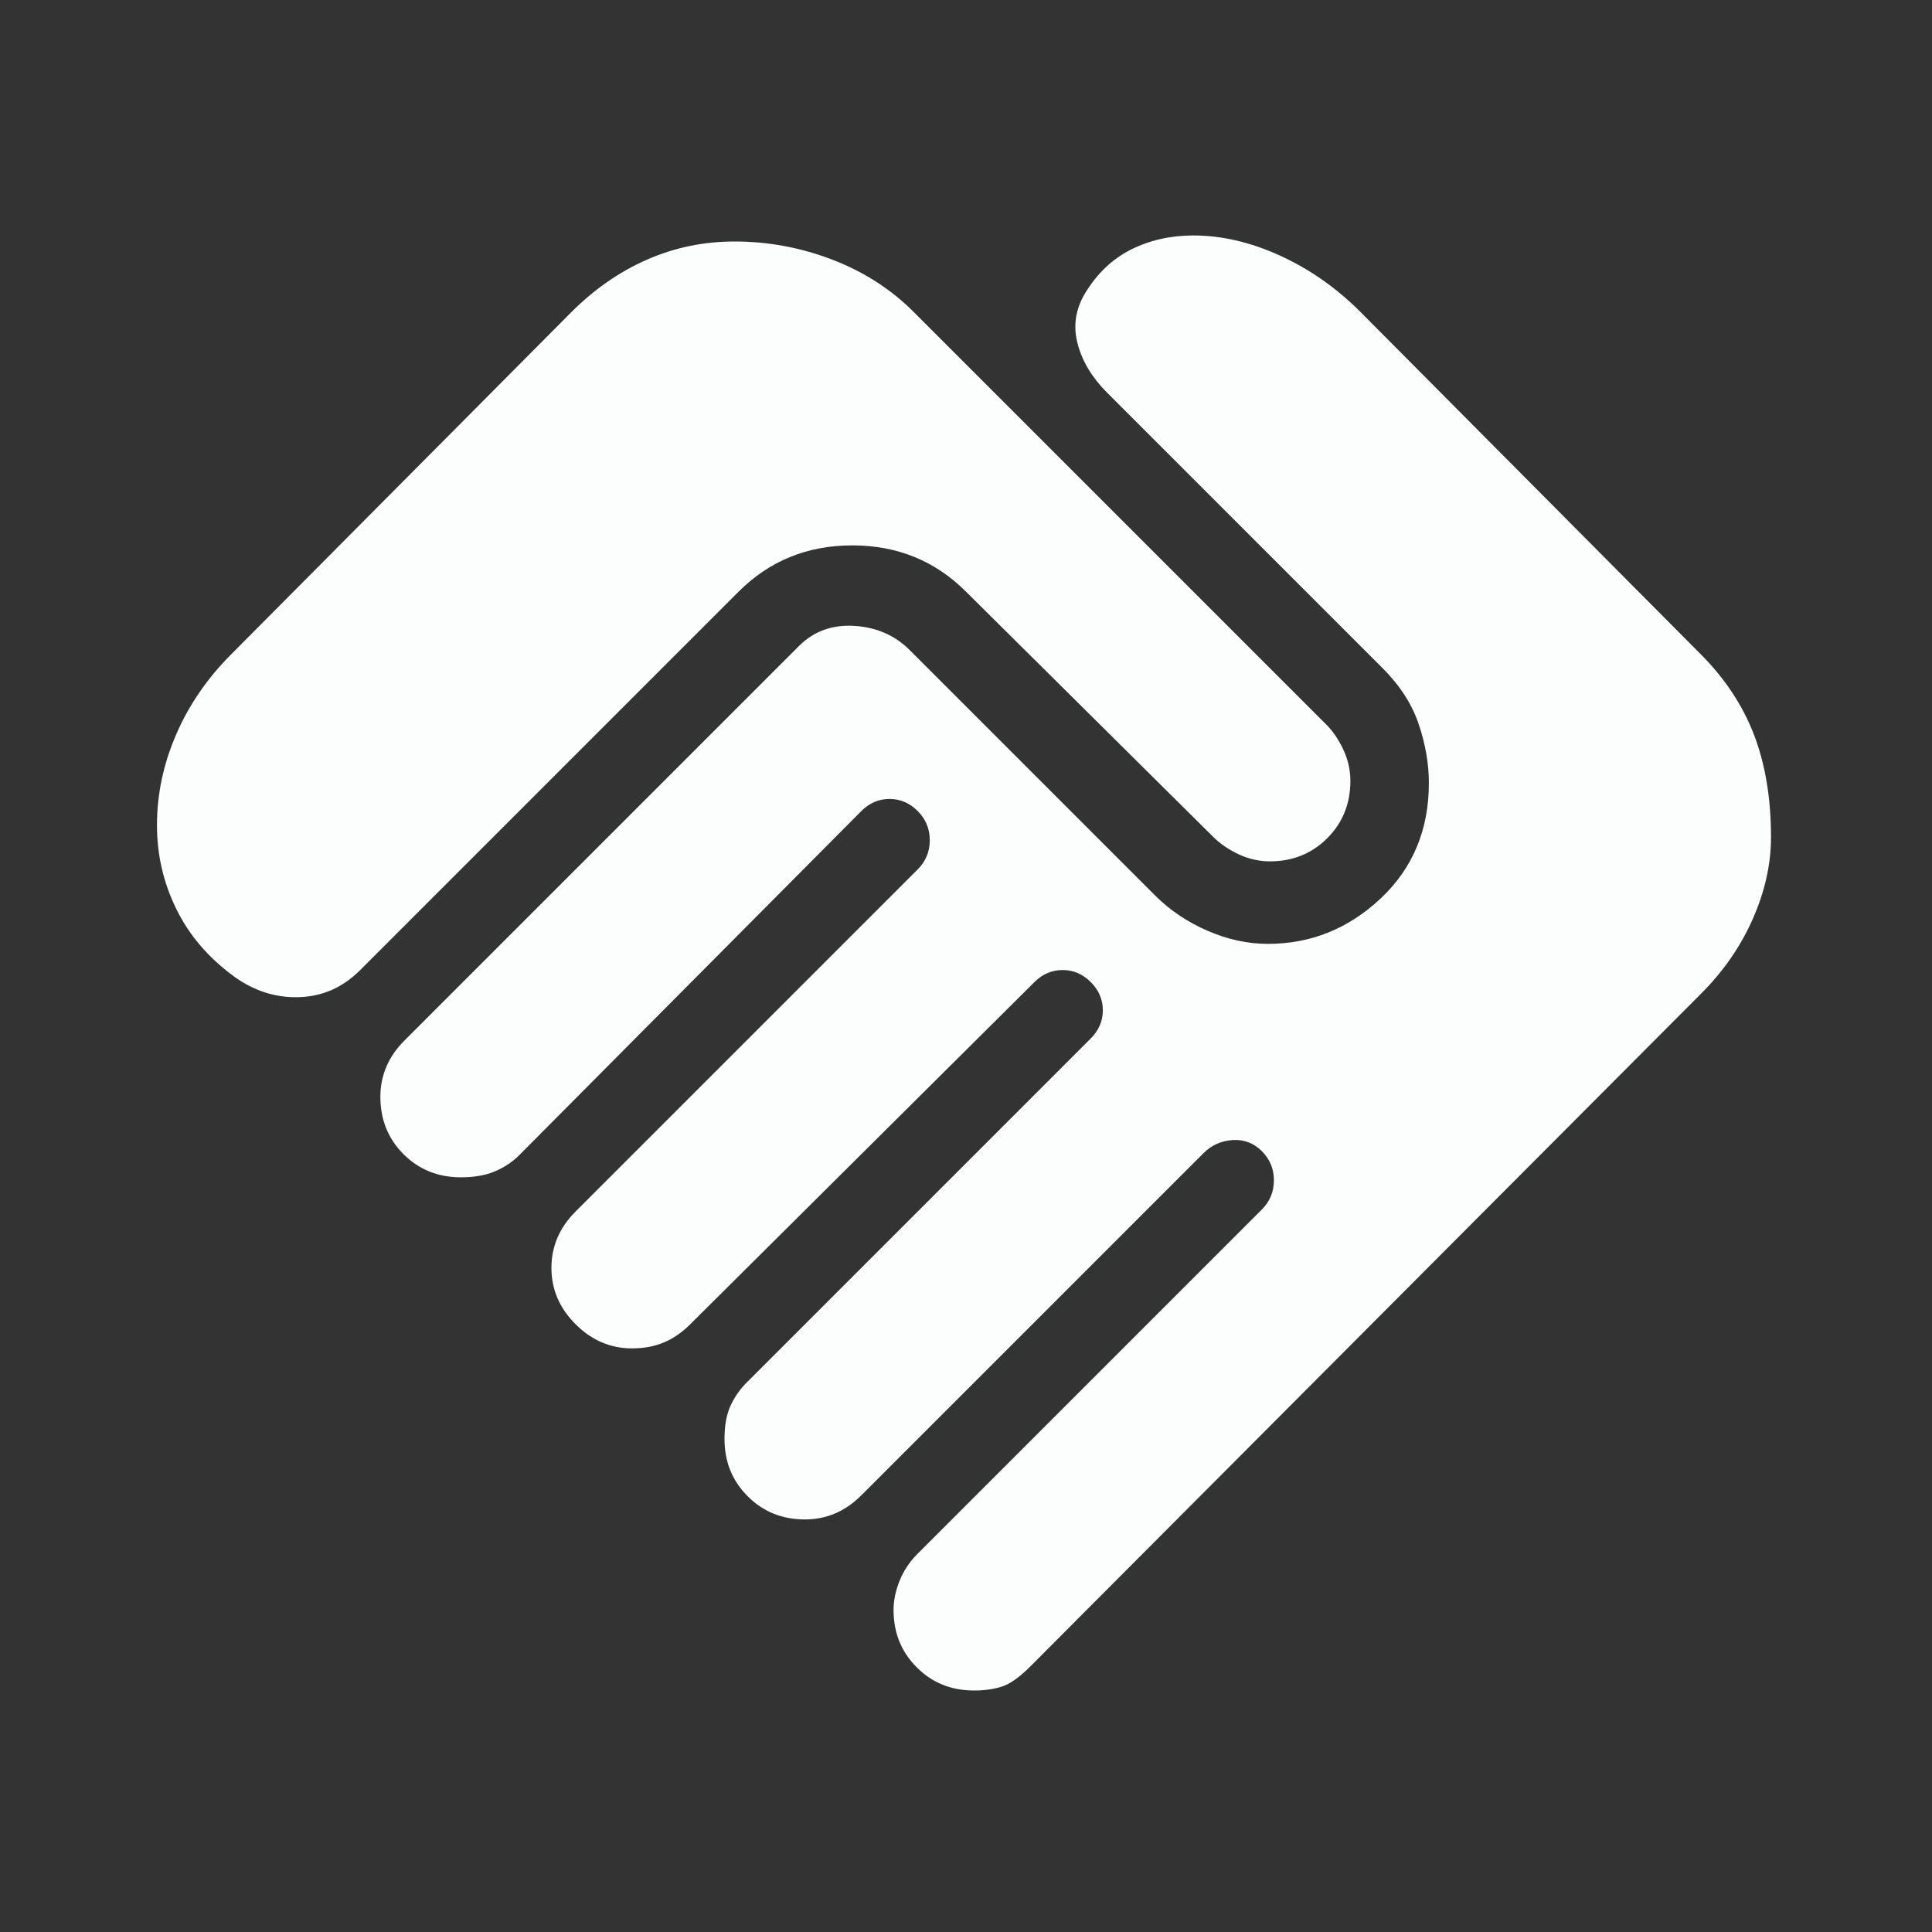<svg width="24" height="24" viewBox="0 0 24 24" fill="none" xmlns="http://www.w3.org/2000/svg">
<rect x="0" y="0" width="24" height="24" fill="#333333" stroke="none"/>
<mask id="mask0_871_385" style="mask-type:alpha" maskUnits="userSpaceOnUse" x="0" y="0" width="24" height="24">
<rect width="24" height="24" fill="#D9D9D9"/>
</mask>
<g mask="url(#mask0_871_385)">
<path d="M12.1 21C11.817 21 11.579 20.904 11.388 20.712C11.196 20.521 11.1 20.283 11.1 20C11.1 19.883 11.125 19.762 11.175 19.637C11.225 19.512 11.3 19.4 11.4 19.3L15.675 15.025C15.775 14.925 15.825 14.804 15.825 14.662C15.825 14.521 15.775 14.4 15.675 14.3C15.575 14.2 15.454 14.154 15.313 14.162C15.171 14.171 15.05 14.225 14.95 14.325L10.7 18.575C10.6 18.675 10.492 18.75 10.375 18.8C10.258 18.85 10.133 18.875 10 18.875C9.717 18.875 9.479 18.779 9.288 18.587C9.096 18.396 9 18.158 9 17.875C9 17.708 9.025 17.571 9.075 17.462C9.125 17.354 9.192 17.258 9.275 17.175L13.55 12.9C13.65 12.8 13.7 12.683 13.7 12.55C13.7 12.417 13.65 12.3 13.55 12.2C13.45 12.1 13.334 12.05 13.2 12.05C13.067 12.05 12.95 12.1 12.85 12.2L8.575 16.45C8.475 16.55 8.367 16.625 8.25 16.675C8.134 16.725 8 16.75 7.85 16.75C7.584 16.75 7.35 16.65 7.15 16.45C6.95 16.25 6.85 16.017 6.85 15.75C6.85 15.617 6.875 15.492 6.925 15.375C6.975 15.258 7.05 15.15 7.15 15.05L11.4 10.8C11.5 10.7 11.55 10.579 11.55 10.438C11.55 10.296 11.5 10.175 11.4 10.075C11.3 9.975 11.184 9.925 11.05 9.925C10.917 9.925 10.8 9.975 10.7 10.075L6.45 14.35C6.367 14.433 6.267 14.5 6.15 14.55C6.034 14.6 5.892 14.625 5.725 14.625C5.442 14.625 5.204 14.529 5.013 14.338C4.821 14.146 4.725 13.908 4.725 13.625C4.725 13.492 4.75 13.367 4.8 13.25C4.85 13.133 4.925 13.025 5.025 12.925L9.925 8.025C10.108 7.842 10.338 7.758 10.613 7.775C10.888 7.792 11.117 7.892 11.3 8.075L14.35 11.125C14.534 11.308 14.75 11.454 15 11.562C15.25 11.671 15.5 11.725 15.75 11.725C16.284 11.725 16.75 11.537 17.15 11.162C17.55 10.787 17.75 10.308 17.75 9.725C17.75 9.492 17.709 9.25 17.625 9C17.542 8.75 17.392 8.517 17.175 8.3L13.75 4.875C13.567 4.692 13.446 4.492 13.388 4.275C13.329 4.058 13.358 3.85 13.475 3.65C13.625 3.4 13.817 3.217 14.05 3.1C14.284 2.983 14.542 2.925 14.825 2.925C15.175 2.925 15.534 3.008 15.9 3.175C16.267 3.342 16.6 3.575 16.9 3.875L21.125 8.125C21.425 8.425 21.646 8.758 21.788 9.125C21.929 9.492 22 9.917 22 10.4C22 10.733 21.925 11.071 21.775 11.412C21.625 11.754 21.409 12.067 21.125 12.35L12.8 20.7C12.667 20.833 12.55 20.917 12.45 20.95C12.35 20.983 12.233 21 12.1 21ZM2.9 12.125C2.584 11.892 2.346 11.613 2.188 11.287C2.029 10.963 1.95 10.617 1.95 10.25C1.95 9.867 2.029 9.492 2.188 9.125C2.346 8.758 2.575 8.425 2.875 8.125L7.1 3.875C7.384 3.592 7.696 3.375 8.038 3.225C8.379 3.075 8.742 3 9.125 3C9.542 3 9.946 3.075 10.338 3.225C10.729 3.375 11.067 3.592 11.35 3.875L16.475 9C16.558 9.083 16.629 9.188 16.688 9.313C16.746 9.438 16.775 9.567 16.775 9.7C16.775 9.983 16.679 10.221 16.488 10.412C16.296 10.604 16.058 10.7 15.775 10.7C15.642 10.7 15.513 10.671 15.388 10.613C15.263 10.554 15.159 10.483 15.075 10.4L12 7.35C11.617 6.967 11.146 6.775 10.588 6.775C10.029 6.775 9.559 6.967 9.175 7.35L4.475 12.05C4.259 12.267 4.004 12.379 3.713 12.387C3.421 12.396 3.15 12.308 2.9 12.125Z" fill="#FCFDFD"/>
</g>
</svg>
